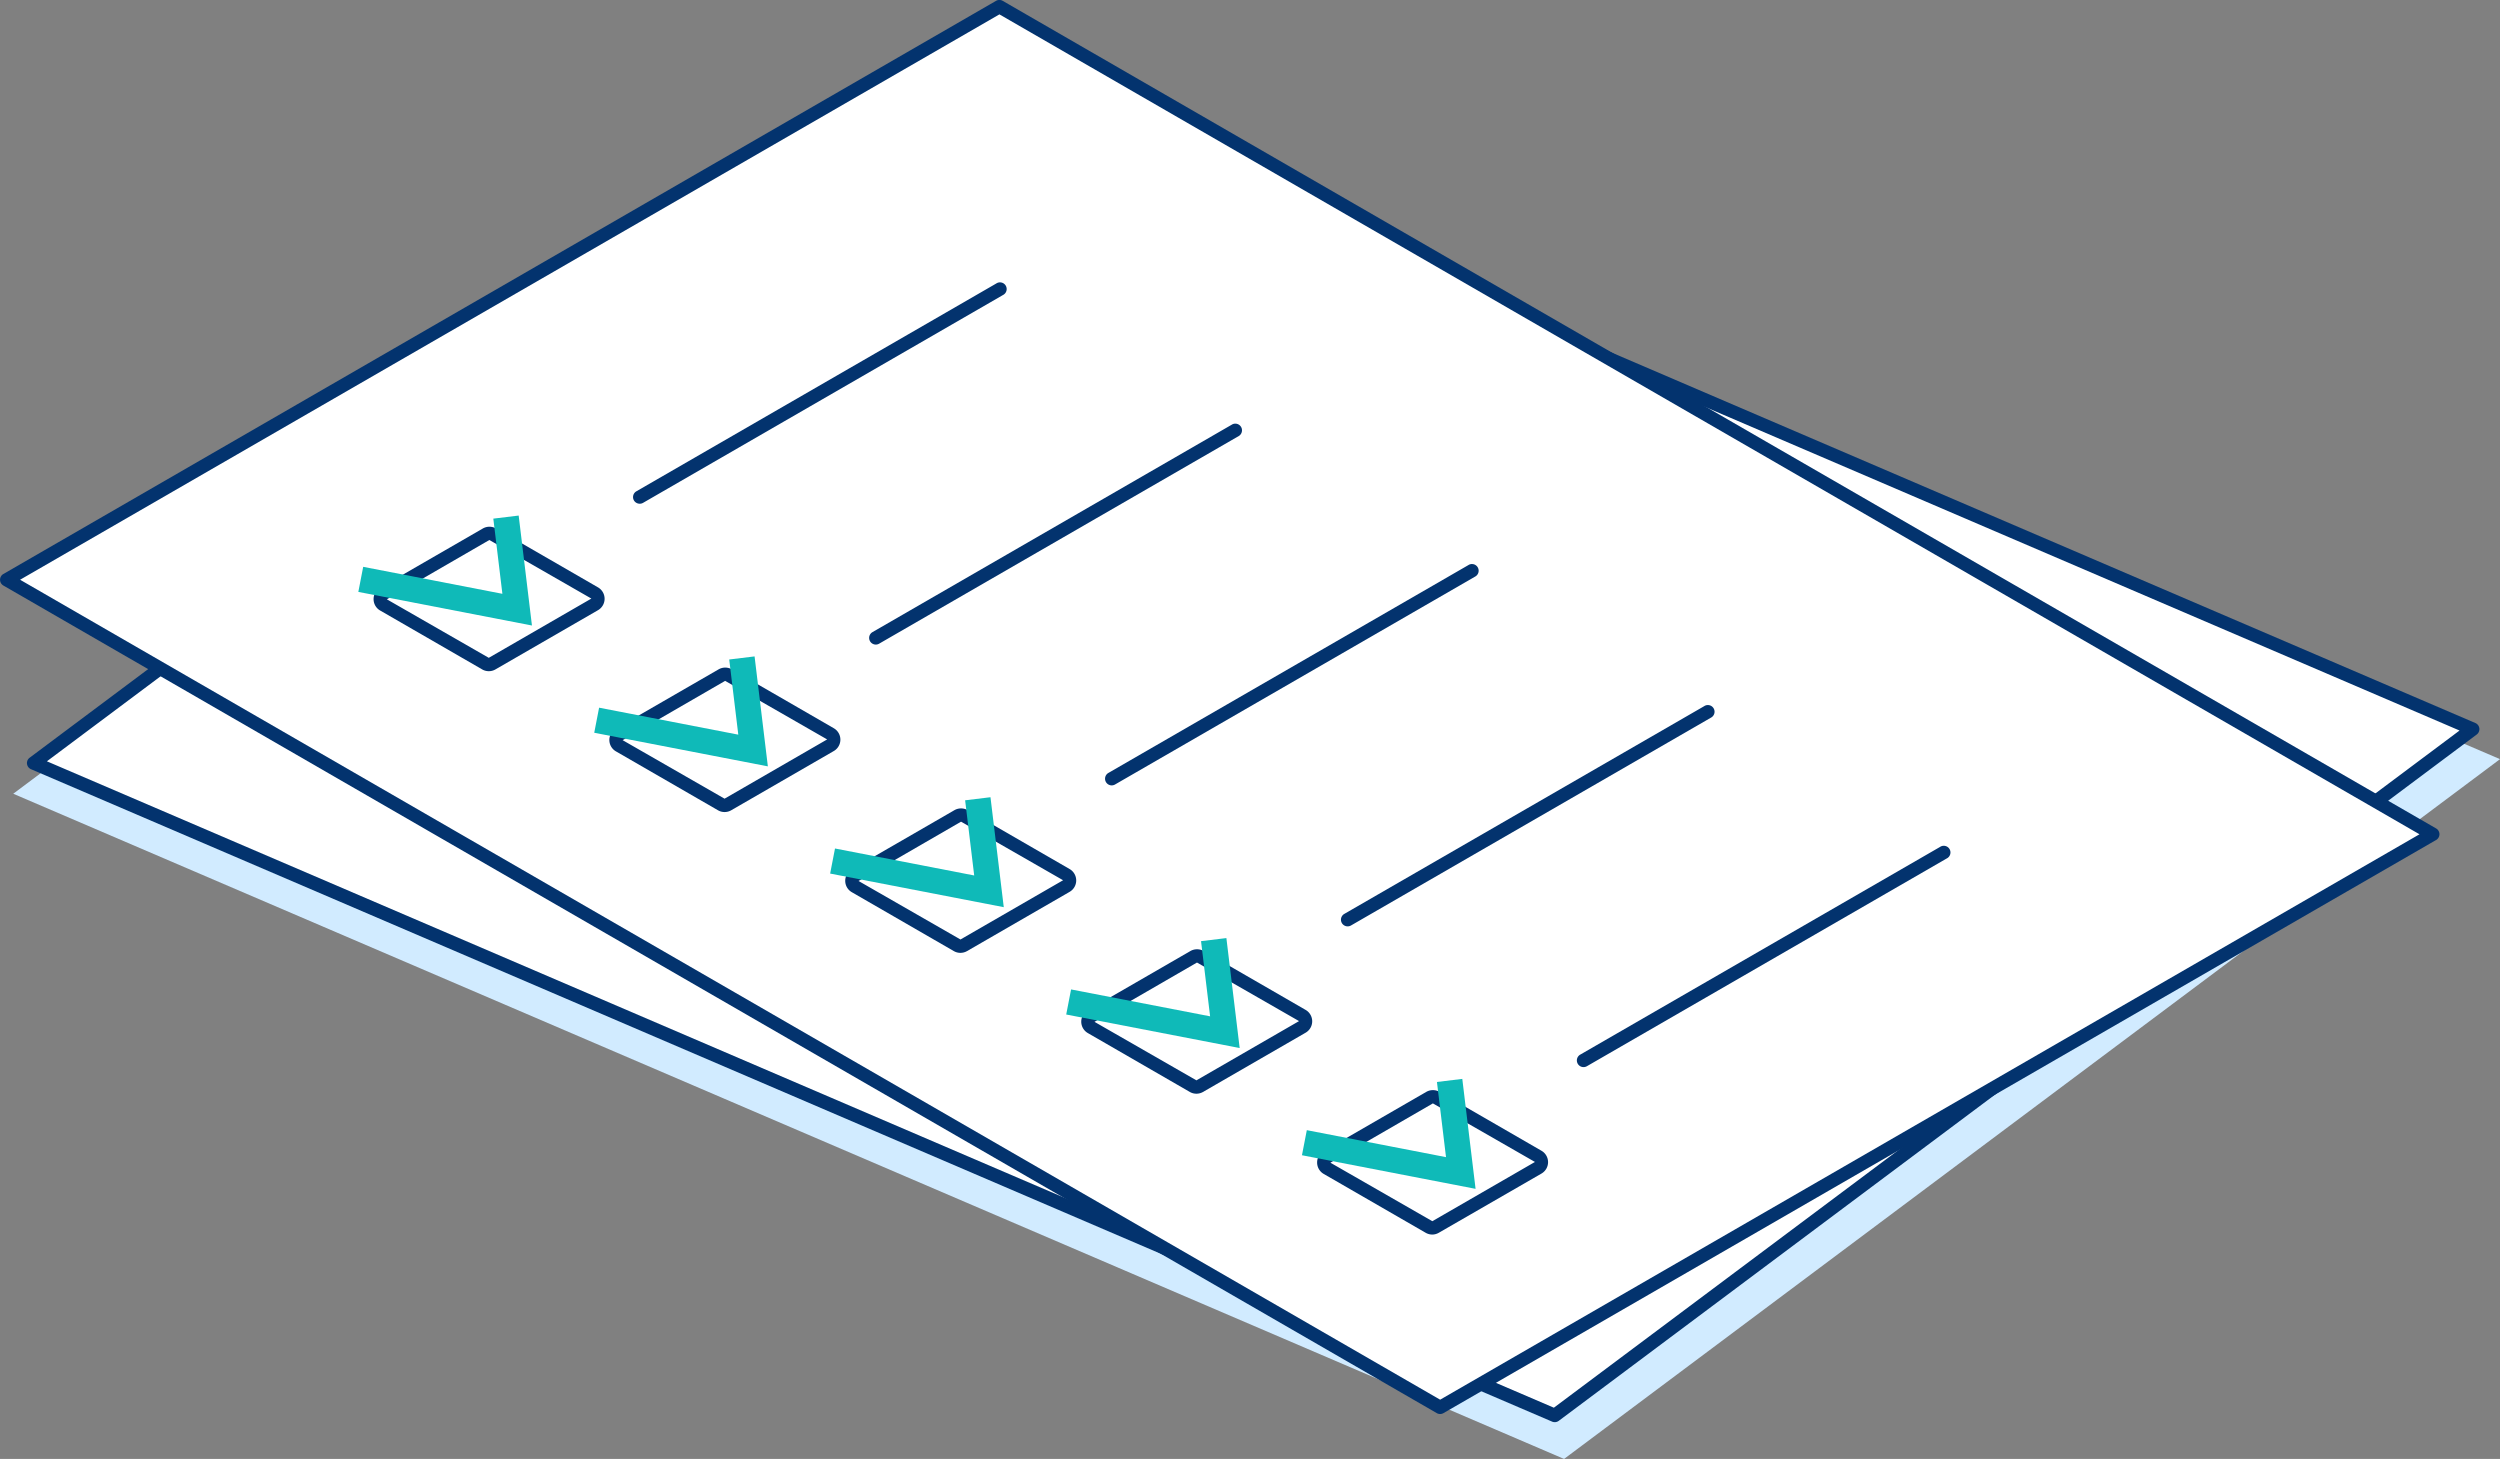 <svg xmlns="http://www.w3.org/2000/svg" width="61.73" height="36.024" viewBox="0 0 61.73 36.024">
  <rect x="0" y="0" width="61.73" height="36.024" fill="#808080" stroke="none"/>
  <g id="Group_1284" data-name="Group 1284" transform="translate(-512.04 -123.194)">
    <path id="Path_3048" data-name="Path 3048" d="M551.078,162.182l23.11-17.279-38.293-16.425-23.11,17.279Z" transform="translate(-0.418 -2.964)" fill="#d1ebff"/>
    <g id="Group_1211" data-name="Group 1211" transform="translate(512.706 124.923)">
      <path id="Path_3049" data-name="Path 3049" d="M551.491,160.564l22.668-16.948-37.56-16.11-22.668,16.948Z" transform="translate(-513.766 -127.341)" fill="#fff"/>
      <path id="Path_3050" data-name="Path 3050" d="M551.28,160.518a.158.158,0,0,1-.065-.013l-37.56-16.11a.165.165,0,0,1-.034-.283l22.668-16.948a.166.166,0,0,1,.163-.019l37.56,16.11a.165.165,0,0,1,.034.283l-22.668,16.948A.167.167,0,0,1,551.28,160.518ZM514.048,144.2l37.21,15.961,22.363-16.721-37.21-15.96Z" transform="translate(-513.556 -127.131)" fill="#03336e"/>
    </g>
    <g id="Group_1212" data-name="Group 1212" transform="translate(512.04 123.194)">
      <path id="Path_3051" data-name="Path 3051" d="M547.809,158.155,572.32,144l-35.394-20.435L512.415,137.72Z" transform="translate(-512.25 -123.404)" fill="#fff"/>
      <path id="Path_3052" data-name="Path 3052" d="M547.6,158.109a.166.166,0,0,1-.083-.022l-35.394-20.435a.165.165,0,0,1,0-.285l24.511-14.152a.165.165,0,0,1,.165,0l35.394,20.435a.165.165,0,0,1,0,.285L547.68,158.088A.165.165,0,0,1,547.6,158.109Zm-35.064-20.6L547.6,157.755l24.182-13.961-35.064-20.245Z" transform="translate(-512.04 -123.194)" fill="#03336e"/>
    </g>
    <g id="Group_1225" data-name="Group 1225" transform="translate(520.888 130.172)">
      <g id="Group_1215" data-name="Group 1215" transform="translate(0)">
        <g id="Group_1213" data-name="Group 1213" transform="translate(0.374 6.028)" style="mix-blend-mode: multiply;isolation: isolate">
          <path id="Path_3053" data-name="Path 3053" d="M535.9,153.135l-2.531,1.464,2.517,1.445,2.533-1.463Zm-.014,3.239a.322.322,0,0,1-.163-.044l-2.519-1.454a.324.324,0,0,1,0-.562l2.536-1.464a.329.329,0,0,1,.325,0l2.519,1.455a.325.325,0,0,1,0,.562l-2.535,1.464A.326.326,0,0,1,535.884,156.374Z" transform="translate(-533.039 -152.807)" fill="#03336e"/>
        </g>
        <g id="Group_1214" data-name="Group 1214" transform="translate(6.787)" style="mix-blend-mode: multiply;isolation: isolate">
          <path id="Path_3054" data-name="Path 3054" d="M547.8,144.542a.166.166,0,0,1-.143-.082.165.165,0,0,1,.061-.225l8.886-5.131a.165.165,0,1,1,.165.285l-8.886,5.131A.162.162,0,0,1,547.8,144.542Z" transform="translate(-547.639 -139.082)" fill="#03336e"/>
        </g>
        <path id="Path_3055" data-name="Path 3055" d="M536.474,154.893l-.328-2.715-.626.076.224,1.856-3.437-.666-.12.619Z" transform="translate(-532.187 -146.426)" fill="#0fbab8"/>
      </g>
      <g id="Group_1217" data-name="Group 1217" transform="translate(5.825 3.478)">
        <g id="Group_1216" data-name="Group 1216" transform="translate(0.374 6.028)" style="mix-blend-mode: multiply;isolation: isolate">
          <path id="Path_3056" data-name="Path 3056" d="M549.16,161.053l-2.531,1.464,2.517,1.445,2.533-1.463Zm-.014,3.239a.322.322,0,0,1-.163-.044l-2.519-1.454a.324.324,0,0,1,0-.562L549,160.768a.33.33,0,0,1,.325,0l2.519,1.455a.325.325,0,0,1,0,.562l-2.535,1.464A.326.326,0,0,1,549.147,164.292Z" transform="translate(-546.302 -160.725)" fill="#03336e"/>
        </g>
        <path id="Path_3057" data-name="Path 3057" d="M561.067,152.46a.165.165,0,0,1-.083-.307l8.887-5.131a.165.165,0,0,1,.165.285l-8.887,5.131A.164.164,0,0,1,561.067,152.46Z" transform="translate(-554.115 -147)" fill="#03336e"/>
        <path id="Path_3058" data-name="Path 3058" d="M549.737,162.811l-.328-2.715-.626.076.224,1.856-3.437-.666-.12.619Z" transform="translate(-545.45 -154.344)" fill="#0fbab8"/>
      </g>
      <g id="Group_1219" data-name="Group 1219" transform="translate(11.65 6.955)">
        <g id="Group_1218" data-name="Group 1218" transform="translate(0.374 6.028)" style="mix-blend-mode: multiply;isolation: isolate">
          <path id="Path_3059" data-name="Path 3059" d="M562.423,168.971l-2.531,1.464,2.517,1.445,2.534-1.463Zm-.014,3.239a.325.325,0,0,1-.163-.043l-2.52-1.455a.324.324,0,0,1,0-.562l2.535-1.464a.331.331,0,0,1,.325,0l2.519,1.455a.325.325,0,0,1,0,.562l-2.535,1.464A.332.332,0,0,1,562.41,172.21Z" transform="translate(-559.565 -168.643)" fill="#03336e"/>
        </g>
        <path id="Path_3060" data-name="Path 3060" d="M574.329,160.378a.165.165,0,0,1-.082-.307l8.887-5.131a.165.165,0,1,1,.165.285l-8.887,5.131A.165.165,0,0,1,574.329,160.378Z" transform="translate(-567.378 -154.918)" fill="#03336e"/>
        <path id="Path_3061" data-name="Path 3061" d="M563,170.729l-.328-2.715-.626.076.224,1.856-3.437-.666-.12.619Z" transform="translate(-558.713 -162.262)" fill="#0fbab8"/>
      </g>
      <g id="Group_1221" data-name="Group 1221" transform="translate(17.475 10.433)">
        <g id="Group_1220" data-name="Group 1220" transform="translate(0.375 6.028)" style="mix-blend-mode: multiply;isolation: isolate">
          <path id="Path_3062" data-name="Path 3062" d="M575.687,176.889l-2.531,1.464,2.517,1.445,2.534-1.463Zm-.014,3.239a.328.328,0,0,1-.162-.043l-2.52-1.455a.325.325,0,0,1,0-.562l2.535-1.464a.332.332,0,0,1,.325,0l2.519,1.455a.325.325,0,0,1,0,.562l-2.535,1.464A.332.332,0,0,1,575.673,180.128Z" transform="translate(-572.829 -176.561)" fill="#03336e"/>
        </g>
        <path id="Path_3063" data-name="Path 3063" d="M587.592,168.3a.165.165,0,0,1-.082-.307l8.887-5.13a.165.165,0,1,1,.165.285l-8.887,5.131A.165.165,0,0,1,587.592,168.3Z" transform="translate(-580.641 -162.837)" fill="#03336e"/>
        <path id="Path_3064" data-name="Path 3064" d="M576.263,178.647l-.328-2.715-.626.076.224,1.856L572.1,177.2l-.12.619Z" transform="translate(-571.976 -170.18)" fill="#0fbab8"/>
      </g>
      <g id="Group_1224" data-name="Group 1224" transform="translate(23.3 13.911)">
        <g id="Group_1222" data-name="Group 1222" transform="translate(0.375 6.027)" style="mix-blend-mode: multiply;isolation: isolate">
          <path id="Path_3065" data-name="Path 3065" d="M588.95,184.808l-2.531,1.464,2.517,1.445,2.534-1.463Zm-.014,3.239a.332.332,0,0,1-.162-.043l-2.521-1.455a.325.325,0,0,1,0-.562l2.535-1.464a.331.331,0,0,1,.325,0l2.519,1.455a.325.325,0,0,1,0,.562L589.1,188A.332.332,0,0,1,588.936,188.047Z" transform="translate(-586.092 -184.479)" fill="#03336e"/>
        </g>
        <g id="Group_1223" data-name="Group 1223" transform="translate(6.786)" style="mix-blend-mode: multiply;isolation: isolate">
          <path id="Path_3066" data-name="Path 3066" d="M600.856,176.215a.165.165,0,0,1-.082-.307l8.887-5.13a.165.165,0,1,1,.165.285l-8.887,5.131A.169.169,0,0,1,600.856,176.215Z" transform="translate(-600.691 -170.755)" fill="#03336e"/>
        </g>
        <path id="Path_3067" data-name="Path 3067" d="M589.526,186.565l-.328-2.715-.626.076.224,1.856-3.437-.666-.12.619Z" transform="translate(-585.239 -178.099)" fill="#0fbab8"/>
      </g>
    </g>
  </g>
</svg>

